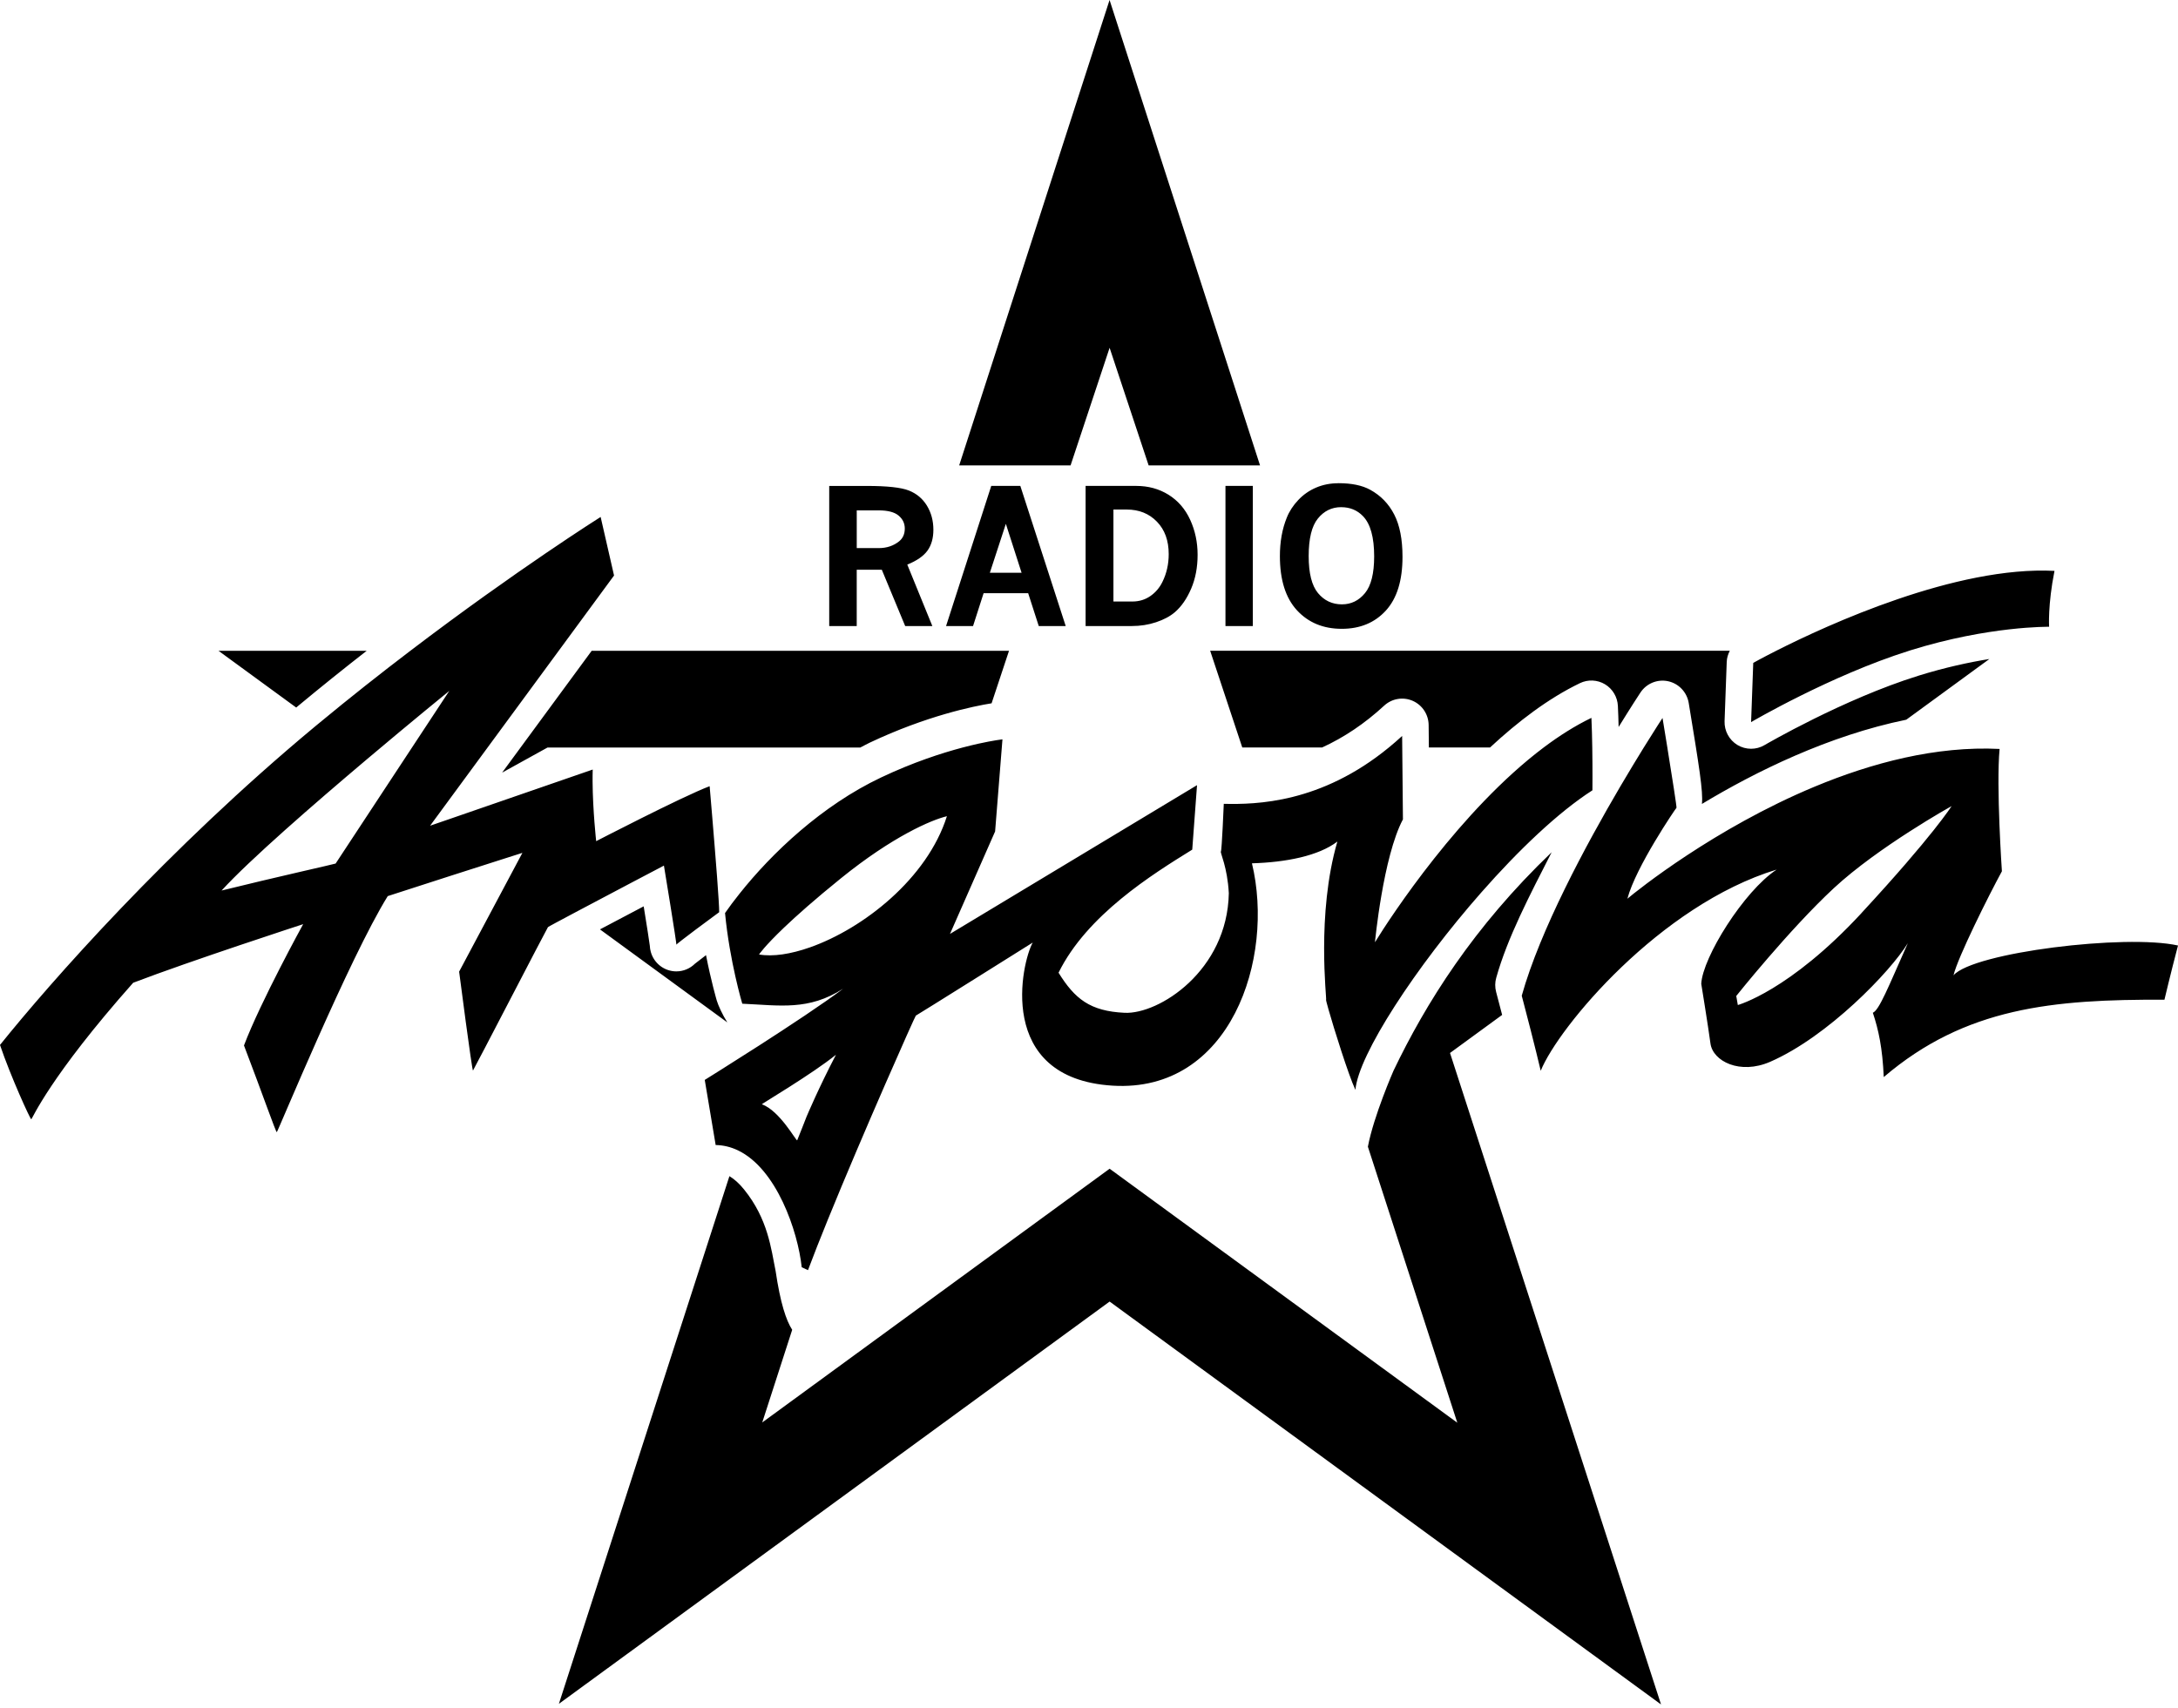 <svg class="icon__element icon__element--logoGamification icon" width="102" height="80" viewBox="0 0 102 80" fill="none" xmlns="http://www.w3.org/2000/svg"><g clip-path="url(#clip0_710_48696)"><path fill-rule="evenodd" clip-rule="evenodd" d="M13.946 33.081C15.039 32.173 16.122 31.304 17.174 30.485H10.232L13.872 33.144L13.946 33.081ZM70.348 47.542C70.263 47.212 70.169 46.855 70.066 46.465C70.009 46.249 70.01 46.02 70.071 45.805C70.597 43.925 71.627 41.96 72.667 39.922C68.992 43.439 66.771 47.004 65.262 50.153C65.262 50.153 64.333 52.273 64.061 53.716L68.249 66.646L51.966 54.747L35.698 66.632L37.1 62.292C36.817 61.855 36.546 61.042 36.324 59.54C36.111 58.5 35.971 57.109 34.844 55.716C34.62 55.439 34.39 55.233 34.16 55.096L26.174 79.813L51.966 60.97L77.789 79.842L67.907 49.325L70.348 47.542ZM33.064 44.743C32.831 44.919 32.632 45.072 32.545 45.144C32.32 45.366 32.012 45.503 31.674 45.503C31.118 45.503 30.628 45.13 30.478 44.591C30.451 44.496 30.436 44.399 30.432 44.303C30.406 44.089 30.29 43.35 30.145 42.456C29.447 42.823 28.726 43.203 28.098 43.536L34.062 47.893C33.834 47.534 33.639 47.105 33.569 46.874C33.554 46.819 33.303 45.965 33.064 44.742V44.743ZM31.093 40.548C31.093 40.548 31.707 44.269 31.674 44.254C31.64 44.24 33.445 42.897 33.681 42.73C33.684 42.542 33.641 41.879 33.58 41.06C33.447 39.302 33.234 36.828 33.234 36.828C32.584 37.073 31.201 37.745 30.008 38.342C28.88 38.906 27.92 39.403 27.92 39.403C27.92 39.403 27.762 37.976 27.752 36.622C27.751 36.428 27.752 36.235 27.758 36.048L21.03 38.374L20.143 38.679L28.757 26.959L28.129 24.216C28.129 24.216 24.208 26.685 19.216 30.486C17.842 31.531 16.387 32.679 14.91 33.902L14.738 34.044C7.829 39.79 2.359 46.015 0 48.949C0.491 50.404 1.422 52.446 1.465 52.432C1.508 52.418 2.321 50.449 6.237 46.036C8.935 45.004 14.198 43.291 14.198 43.291C14.198 43.291 12.206 46.912 11.426 48.973C12.293 51.241 12.919 53.048 12.963 53.034C13.007 53.021 16.365 44.867 18.159 41.977C20.097 41.347 22.358 40.623 23.577 40.234L24.465 39.951L21.502 45.515C21.502 45.515 22.108 50.199 22.152 50.146C22.196 50.094 25.618 43.483 25.662 43.43C25.675 43.413 26.229 43.117 26.978 42.719C28.585 41.865 31.093 40.548 31.093 40.548ZM15.718 40.452C15.713 40.466 12.841 41.106 10.377 41.716C11.692 40.277 14.699 37.665 17.185 35.565C19.301 33.778 21.041 32.364 21.041 32.364L18.366 36.427C17.041 38.439 15.72 40.444 15.718 40.452ZM83.187 30.483C82.504 30.828 82.108 31.052 82.108 31.052L82.007 33.826C82.007 33.826 85.738 31.638 89.405 30.485C89.428 30.477 89.451 30.468 89.474 30.462C93.163 29.313 95.964 29.361 95.964 29.361C95.964 29.361 95.897 28.344 96.216 26.742C91.609 26.503 85.602 29.26 83.185 30.484L83.187 30.483ZM91.486 45.689C91.686 44.844 93.135 41.95 93.753 40.813C93.753 40.813 93.481 36.84 93.645 35.083C90.664 34.935 87.65 35.74 84.981 36.851C80.299 38.801 76.685 41.702 76.214 42.099C76.605 40.613 78.479 37.864 78.513 37.84C78.533 37.826 78.3 36.352 78.106 35.152L78.085 35.014C77.962 34.252 77.859 33.632 77.859 33.632C77.859 33.632 77.516 34.154 76.983 35.014C76.67 35.521 76.292 36.144 75.877 36.849C74.267 39.592 72.127 43.566 71.266 46.643C71.283 46.708 71.3 46.769 71.316 46.833C71.88 48.976 72.155 50.159 72.155 50.159C72.984 48.109 77.74 42.397 83.204 40.734C81.666 41.747 79.734 44.853 79.673 46.086C79.673 46.086 79.992 48.044 80.104 48.879C80.217 49.715 81.488 50.355 82.901 49.738C85.607 48.558 88.536 45.509 89.348 44.181C88.414 46.278 88.012 47.306 87.709 47.442C87.976 48.24 88.16 49.09 88.22 50.454C92.04 47.186 96.155 46.809 101.365 46.83C101.365 46.83 101.649 45.623 102 44.291C99.546 43.743 92.416 44.616 91.486 45.687V45.689ZM87.175 42.775C83.802 46.421 81.386 47.079 81.386 47.079L81.312 46.655C81.312 46.655 83.798 43.539 85.881 41.605C87.963 39.672 91.397 37.76 91.397 37.76C91.397 37.76 90.546 39.126 87.174 42.773L87.175 42.775ZM62.208 47.26C62.471 48.188 63.157 50.376 63.477 51.054C63.611 49.414 66.299 45.298 69.377 41.8C71.115 39.824 72.978 38.045 74.576 37.021C74.576 37.021 74.586 36.077 74.569 35.014C74.562 34.551 74.549 34.066 74.529 33.627C73.771 33.992 73.022 34.467 72.296 35.013C68.406 37.939 65.146 42.911 64.392 44.139C64.392 44.139 64.772 40.133 65.702 38.382C65.702 38.382 65.691 36.963 65.67 35.014L65.665 34.475C65.457 34.666 65.251 34.845 65.044 35.014C61.86 37.627 58.828 37.69 57.312 37.654C57.312 37.654 57.221 39.836 57.177 39.888C57.133 39.941 57.483 40.609 57.548 41.843C57.479 45.467 54.279 47.521 52.664 47.443C51.049 47.366 50.335 46.792 49.574 45.565C50.905 42.865 53.952 40.964 55.835 39.8L56.059 36.78L44.49 43.748L46.603 38.947L46.947 34.633C46.947 34.633 46.525 34.681 45.811 34.839C45.596 34.887 45.352 34.946 45.085 35.016C44.083 35.281 42.752 35.714 41.262 36.42C38.491 37.732 36.148 39.958 34.635 41.862C34.385 42.174 34.157 42.479 33.955 42.77C34.17 45.032 34.762 47.017 34.762 47.017C36.53 47.096 37.865 47.353 39.489 46.312C38.564 47.011 36.939 48.082 35.547 48.978C34.16 49.869 33.005 50.587 33.005 50.587L33.516 53.637C33.887 53.643 34.233 53.732 34.553 53.884C36.371 54.748 37.364 57.67 37.546 59.362L37.84 59.498C38.094 58.819 38.411 58.015 38.764 57.146C40.429 53.053 42.858 47.586 42.891 47.575C42.935 47.561 48.365 44.153 48.365 44.153C47.859 45.036 46.58 50.514 52.103 50.856C57.627 51.198 59.708 44.908 58.631 40.441C60.237 40.393 61.749 40.093 62.632 39.421C61.639 42.82 62.146 46.82 62.103 46.833C62.093 46.836 62.136 47.002 62.209 47.26H62.208ZM37.935 44.377C37.031 44.696 36.192 44.825 35.547 44.711C35.547 44.711 35.788 44.34 36.719 43.451C37.3 42.897 38.148 42.141 39.379 41.145C41.805 39.182 43.62 38.407 44.346 38.234C43.424 41.156 40.425 43.501 37.935 44.377ZM37.787 52.272C37.787 52.272 37.345 53.403 37.334 53.416C37.291 53.469 36.523 52.03 35.678 51.728C35.674 51.704 38.035 50.31 39.15 49.408C38.336 50.967 37.788 52.273 37.788 52.273L37.787 52.272ZM42.113 30.485H27.71L23.515 36.193L25.643 35.016H40.291C40.438 34.941 40.58 34.861 40.731 34.789C43.392 33.53 45.593 33.081 46.438 32.945L47.254 30.485L42.113 30.485ZM50.137 21.801L51.965 16.292L53.793 21.801H59.01L51.963 0L44.92 21.801H50.137ZM89.842 31.654C86.338 32.743 82.67 34.883 82.633 34.905C82.44 35.018 82.224 35.075 82.007 35.075C81.786 35.075 81.565 35.016 81.368 34.898C80.98 34.663 80.749 34.236 80.765 33.78L80.866 31.005C80.872 30.819 80.928 30.644 81.01 30.483H56.674L58.178 35.014H61.918C62.938 34.547 63.905 33.902 64.823 33.055C65.185 32.721 65.707 32.633 66.157 32.828C66.607 33.024 66.901 33.468 66.906 33.961L66.917 35.014H69.782C71.088 33.801 72.512 32.714 73.992 32.001C74.366 31.82 74.808 31.84 75.165 32.054C75.522 32.269 75.749 32.65 75.769 33.068C75.785 33.384 75.795 33.72 75.803 34.055C76.375 33.127 76.767 32.528 76.824 32.443C77.106 32.015 77.62 31.804 78.12 31.911C78.619 32.019 79.002 32.423 79.086 32.929C79.572 35.889 79.767 37.08 79.704 37.66C82.232 36.136 85.641 34.458 89.275 33.713L93.166 30.87C92.219 31.023 91.085 31.267 89.843 31.653L89.842 31.654ZM38.835 22.763H40.597C41.544 22.763 42.199 22.834 42.562 22.977C42.924 23.12 43.207 23.356 43.408 23.684C43.61 24.014 43.712 24.392 43.712 24.818C43.712 25.209 43.62 25.534 43.438 25.79C43.255 26.046 42.939 26.266 42.49 26.448L43.664 29.327H42.392L41.297 26.689H40.122V29.327H38.834V22.763L38.835 22.763ZM40.123 23.908V25.675H41.151C41.527 25.675 41.847 25.568 42.112 25.354C42.285 25.211 42.373 25.012 42.373 24.758C42.373 24.514 42.275 24.312 42.082 24.151C41.889 23.989 41.579 23.908 41.151 23.908H40.123ZM46.422 22.762H47.784L49.909 29.326H48.647L48.151 27.787H46.064L45.57 29.326H44.306L46.422 22.762ZM47.106 24.538L46.357 26.83H47.843L47.106 24.538ZM50.842 22.762H53.215C53.777 22.762 54.281 22.9 54.725 23.176C55.168 23.453 55.507 23.843 55.738 24.348C55.97 24.853 56.086 25.4 56.086 25.989C56.086 26.575 55.986 27.104 55.785 27.574C55.584 28.044 55.328 28.414 55.015 28.683C54.79 28.874 54.498 29.029 54.14 29.148C53.782 29.267 53.403 29.326 53.005 29.326H50.841V22.761L50.842 22.762ZM52.144 23.869V28.177H53.03C53.347 28.177 53.627 28.092 53.873 27.922C54.119 27.752 54.309 27.527 54.443 27.25C54.636 26.855 54.733 26.425 54.733 25.959C54.733 25.323 54.55 24.817 54.182 24.438C53.816 24.059 53.345 23.869 52.77 23.869H52.145H52.144ZM57.391 29.326H58.672V22.762H57.391V29.326ZM62.684 22.634C63.297 22.634 63.792 22.736 64.168 22.942C64.66 23.211 65.035 23.598 65.294 24.101C65.553 24.604 65.682 25.265 65.682 26.083C65.682 27.194 65.422 28.033 64.902 28.602C64.381 29.172 63.693 29.456 62.837 29.456C61.971 29.456 61.273 29.166 60.739 28.588C60.206 28.008 59.94 27.162 59.94 26.049C59.94 25.38 60.047 24.78 60.263 24.248C60.38 23.953 60.559 23.679 60.799 23.424C61.039 23.169 61.32 22.974 61.64 22.839C61.959 22.703 62.307 22.636 62.682 22.636L62.684 22.634ZM62.811 23.757C62.37 23.757 62.006 23.935 61.718 24.291C61.431 24.645 61.288 25.231 61.288 26.049C61.288 26.853 61.433 27.43 61.724 27.782C62.017 28.134 62.39 28.31 62.845 28.31C63.277 28.31 63.637 28.134 63.925 27.784C64.212 27.434 64.355 26.86 64.355 26.062C64.355 25.169 64.181 24.541 63.831 24.178C63.56 23.898 63.22 23.758 62.81 23.758L62.811 23.757Z" fill="black"/></g><defs><clipPath id="clip0_710_48696"><rect width="102" height="80" fill="white"/></clipPath></defs></svg>